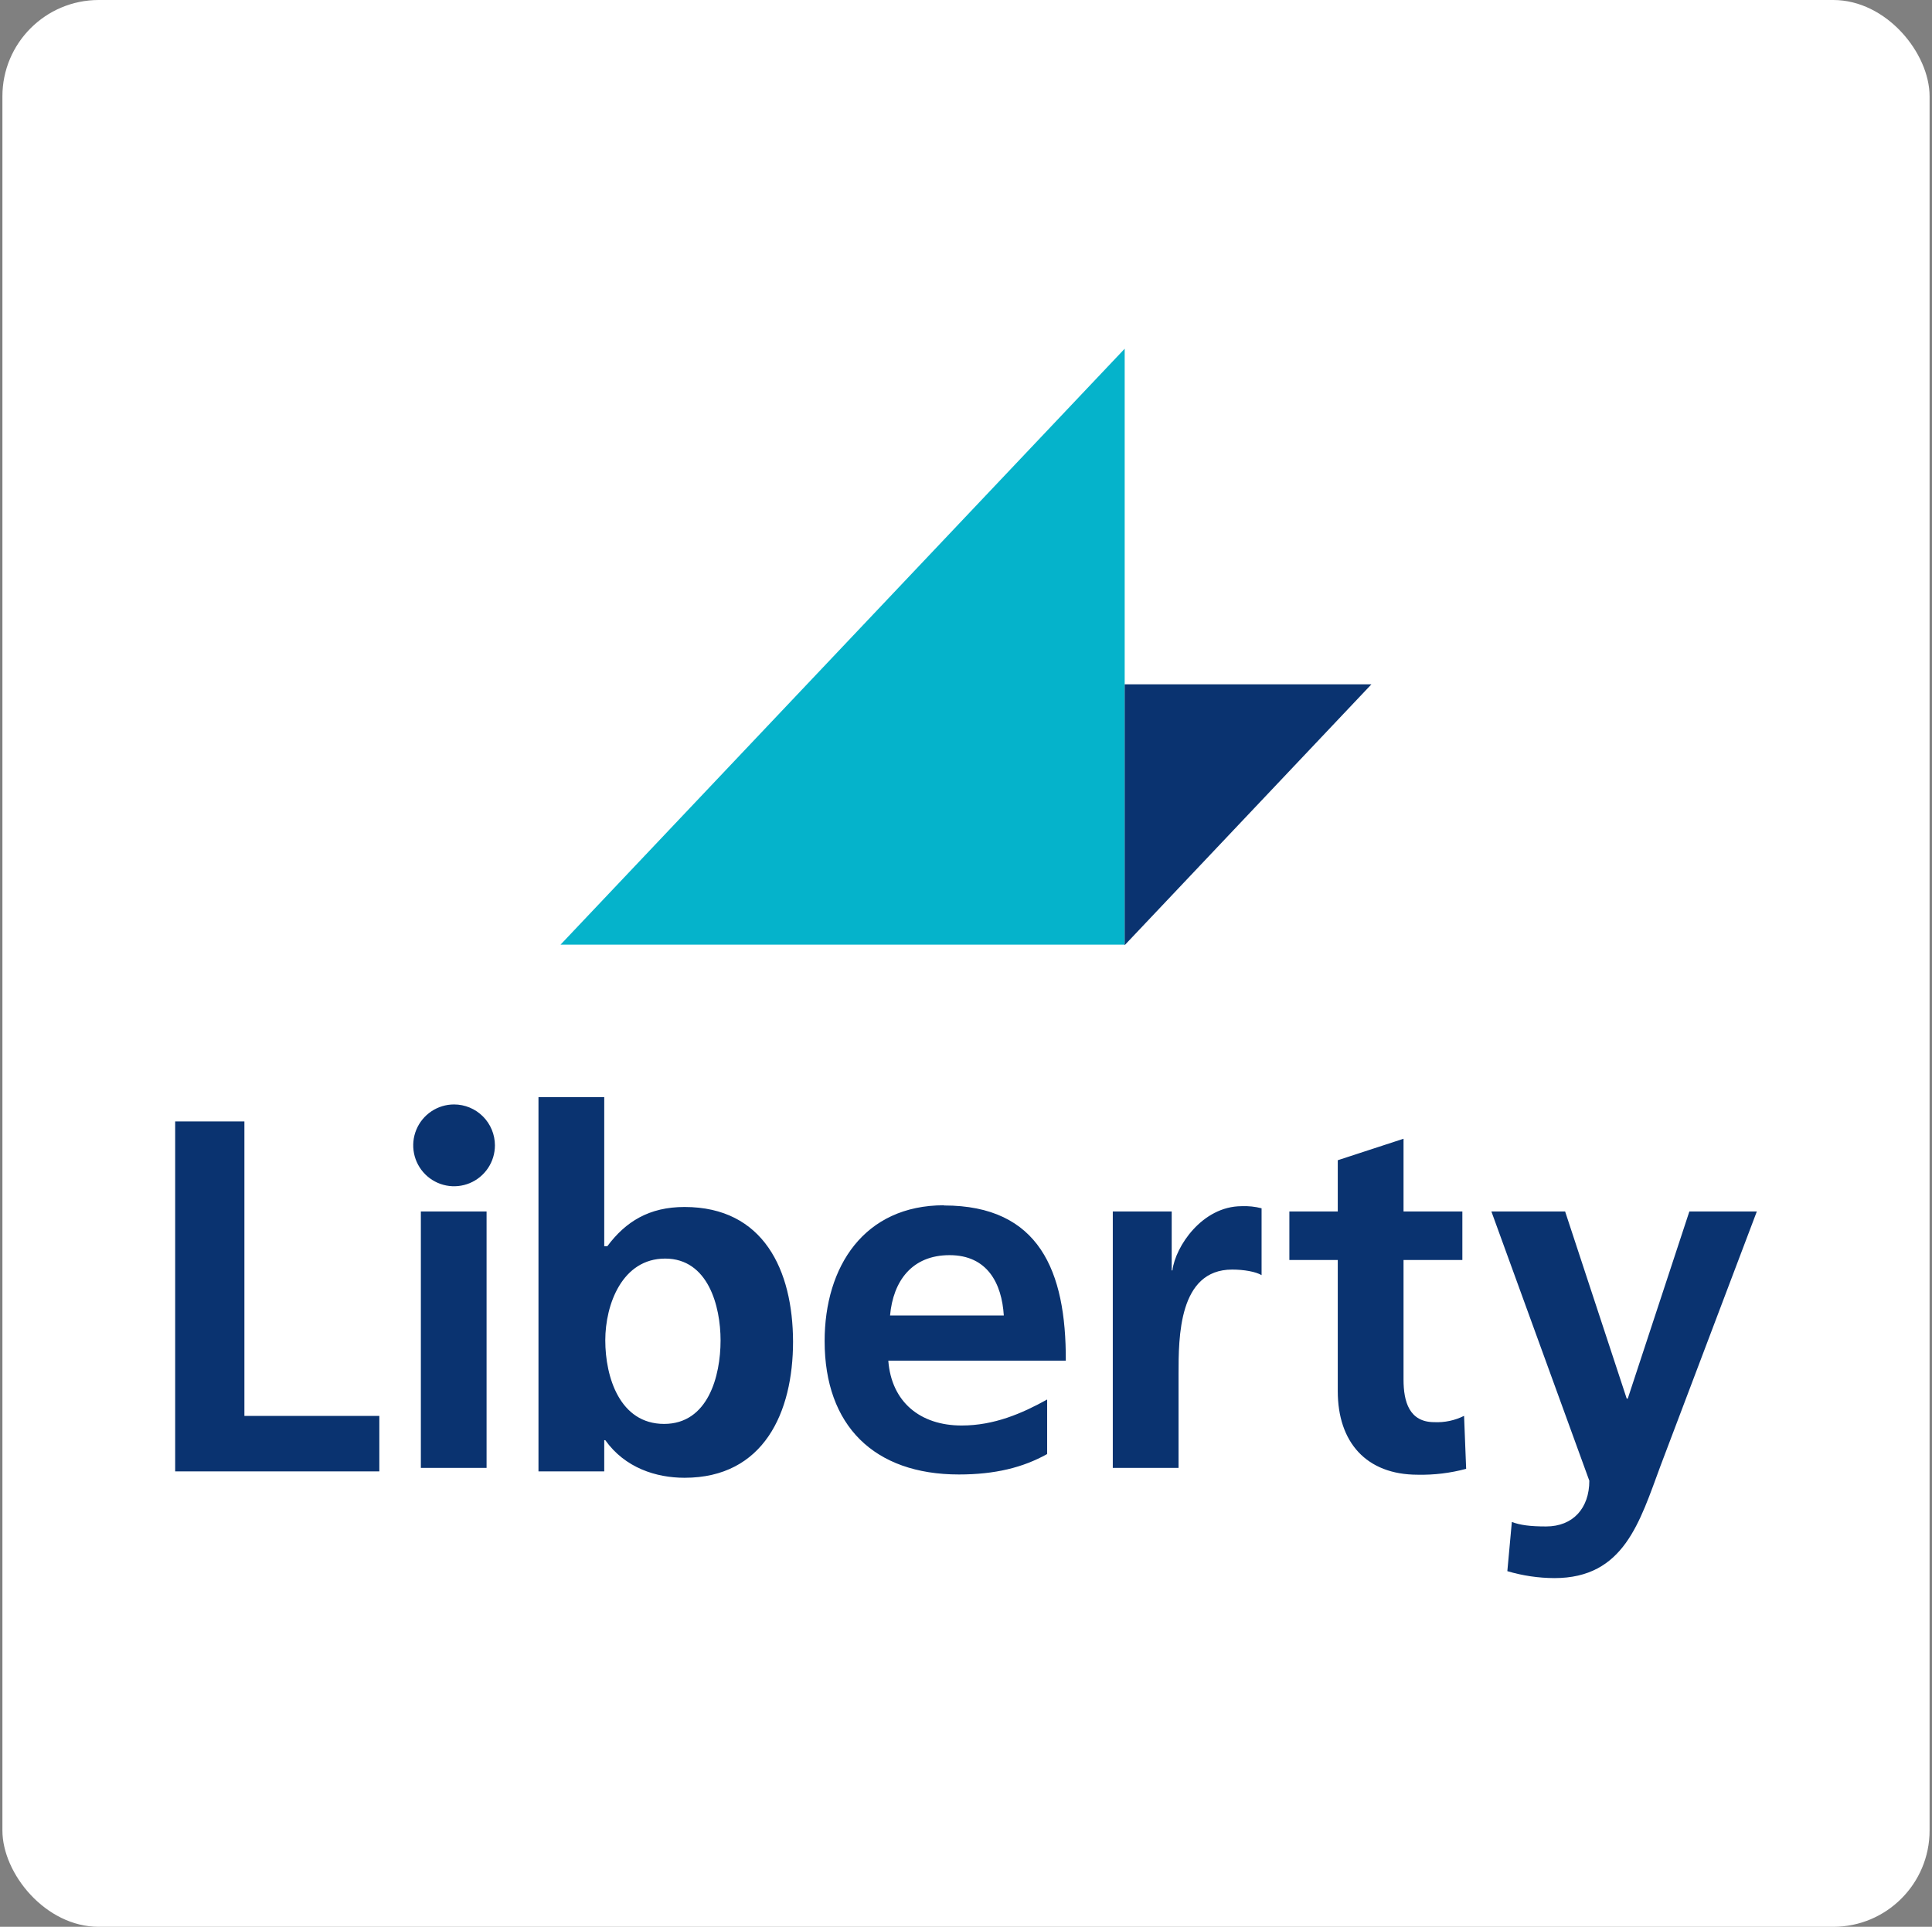 <svg width="401" height="400" viewBox="0 0 401 400" fill="none" xmlns="http://www.w3.org/2000/svg">
<rect x="0" y="0" width="401" height="400" fill="#808080" stroke="none"/>
<rect x="0.5" width="400" height="400" rx="20" fill="white"/>
<path d="M94.245 229.279C92.568 229.279 90.929 229.777 89.534 230.711C88.14 231.644 87.053 232.971 86.411 234.523C85.77 236.075 85.602 237.783 85.93 239.43C86.258 241.078 87.067 242.591 88.253 243.778C89.44 244.965 90.951 245.773 92.597 246.1C94.242 246.427 95.947 246.257 97.496 245.614C99.045 244.969 100.369 243.88 101.299 242.482C102.23 241.085 102.725 239.442 102.724 237.762C102.719 235.512 101.824 233.356 100.235 231.765C98.645 230.175 96.492 229.281 94.245 229.279ZM350.636 251.501L337.854 290.343H337.636L324.853 251.501H309.55L329.875 307.396C329.875 313.077 326.508 316.885 320.903 316.885C317.526 316.885 315.517 316.599 313.794 315.958L312.859 326.166C316.03 327.108 319.319 327.593 322.628 327.607C337.063 327.607 340.296 316.027 344.677 304.23L364.64 251.501H350.636ZM297.703 295.235C292.507 295.235 291.312 290.994 291.312 286.388V261.572H303.523V251.501H291.312V236.4L277.663 240.859V251.501H267.617V261.572H277.663V288.8C277.663 299.373 283.552 306.146 294.256 306.146C297.649 306.216 301.033 305.805 304.31 304.924L303.878 293.925C301.965 294.882 299.839 295.334 297.703 295.235ZM243.342 263.731H243.194V251.501H230.967V304.733H244.616V285.243C244.616 277.619 244.616 263.558 255.743 263.558C258.186 263.558 260.628 263.992 261.849 264.712V250.834C260.49 250.483 259.086 250.336 257.683 250.4C249.517 250.426 243.957 258.77 243.342 263.731ZM184.737 273.082C185.378 265.961 189.257 260.565 197.087 260.565C204.916 260.565 207.93 266.394 208.346 273.082H184.737ZM195.936 250.209C179.351 250.209 171.158 262.942 171.158 278.408C171.158 295.956 181.429 306.095 199.026 306.095C206.492 306.095 212.312 304.663 217.344 301.854V290.534C212.147 293.414 206.354 295.93 199.599 295.93C190.982 295.93 185.024 291.037 184.374 282.477H221.215C221.292 263.844 215.69 250.252 195.936 250.252V250.209ZM137.842 295.599C128.644 295.599 125.631 285.885 125.631 278.251C125.631 270.775 129.147 261.277 138.058 261.277C146.97 261.277 149.559 271.139 149.559 278.261C149.559 285.668 146.961 295.599 137.842 295.599ZM142.077 250.565C134.75 250.565 129.865 253.592 126.063 258.701H125.414V227.77H111.765V305.453H125.414V298.974H125.631C129.727 304.733 136.187 306.78 142.085 306.78C158.539 306.78 164.602 293.189 164.602 278.512C164.559 263.731 158.523 250.565 142.077 250.565ZM87.352 304.733H100.992V251.501H87.352V304.733ZM50.727 232.8H36.359V305.453H78.734V293.943H50.727V232.8Z" fill="#0A3370"/>
<path d="M233.436 196.101V72.393L116.347 196.101H233.436Z" fill="#05B3CB"/>
<path d="M233.433 142.059H284.651L233.433 196.212V142.059Z" fill="#0A3370"/>
</svg>
